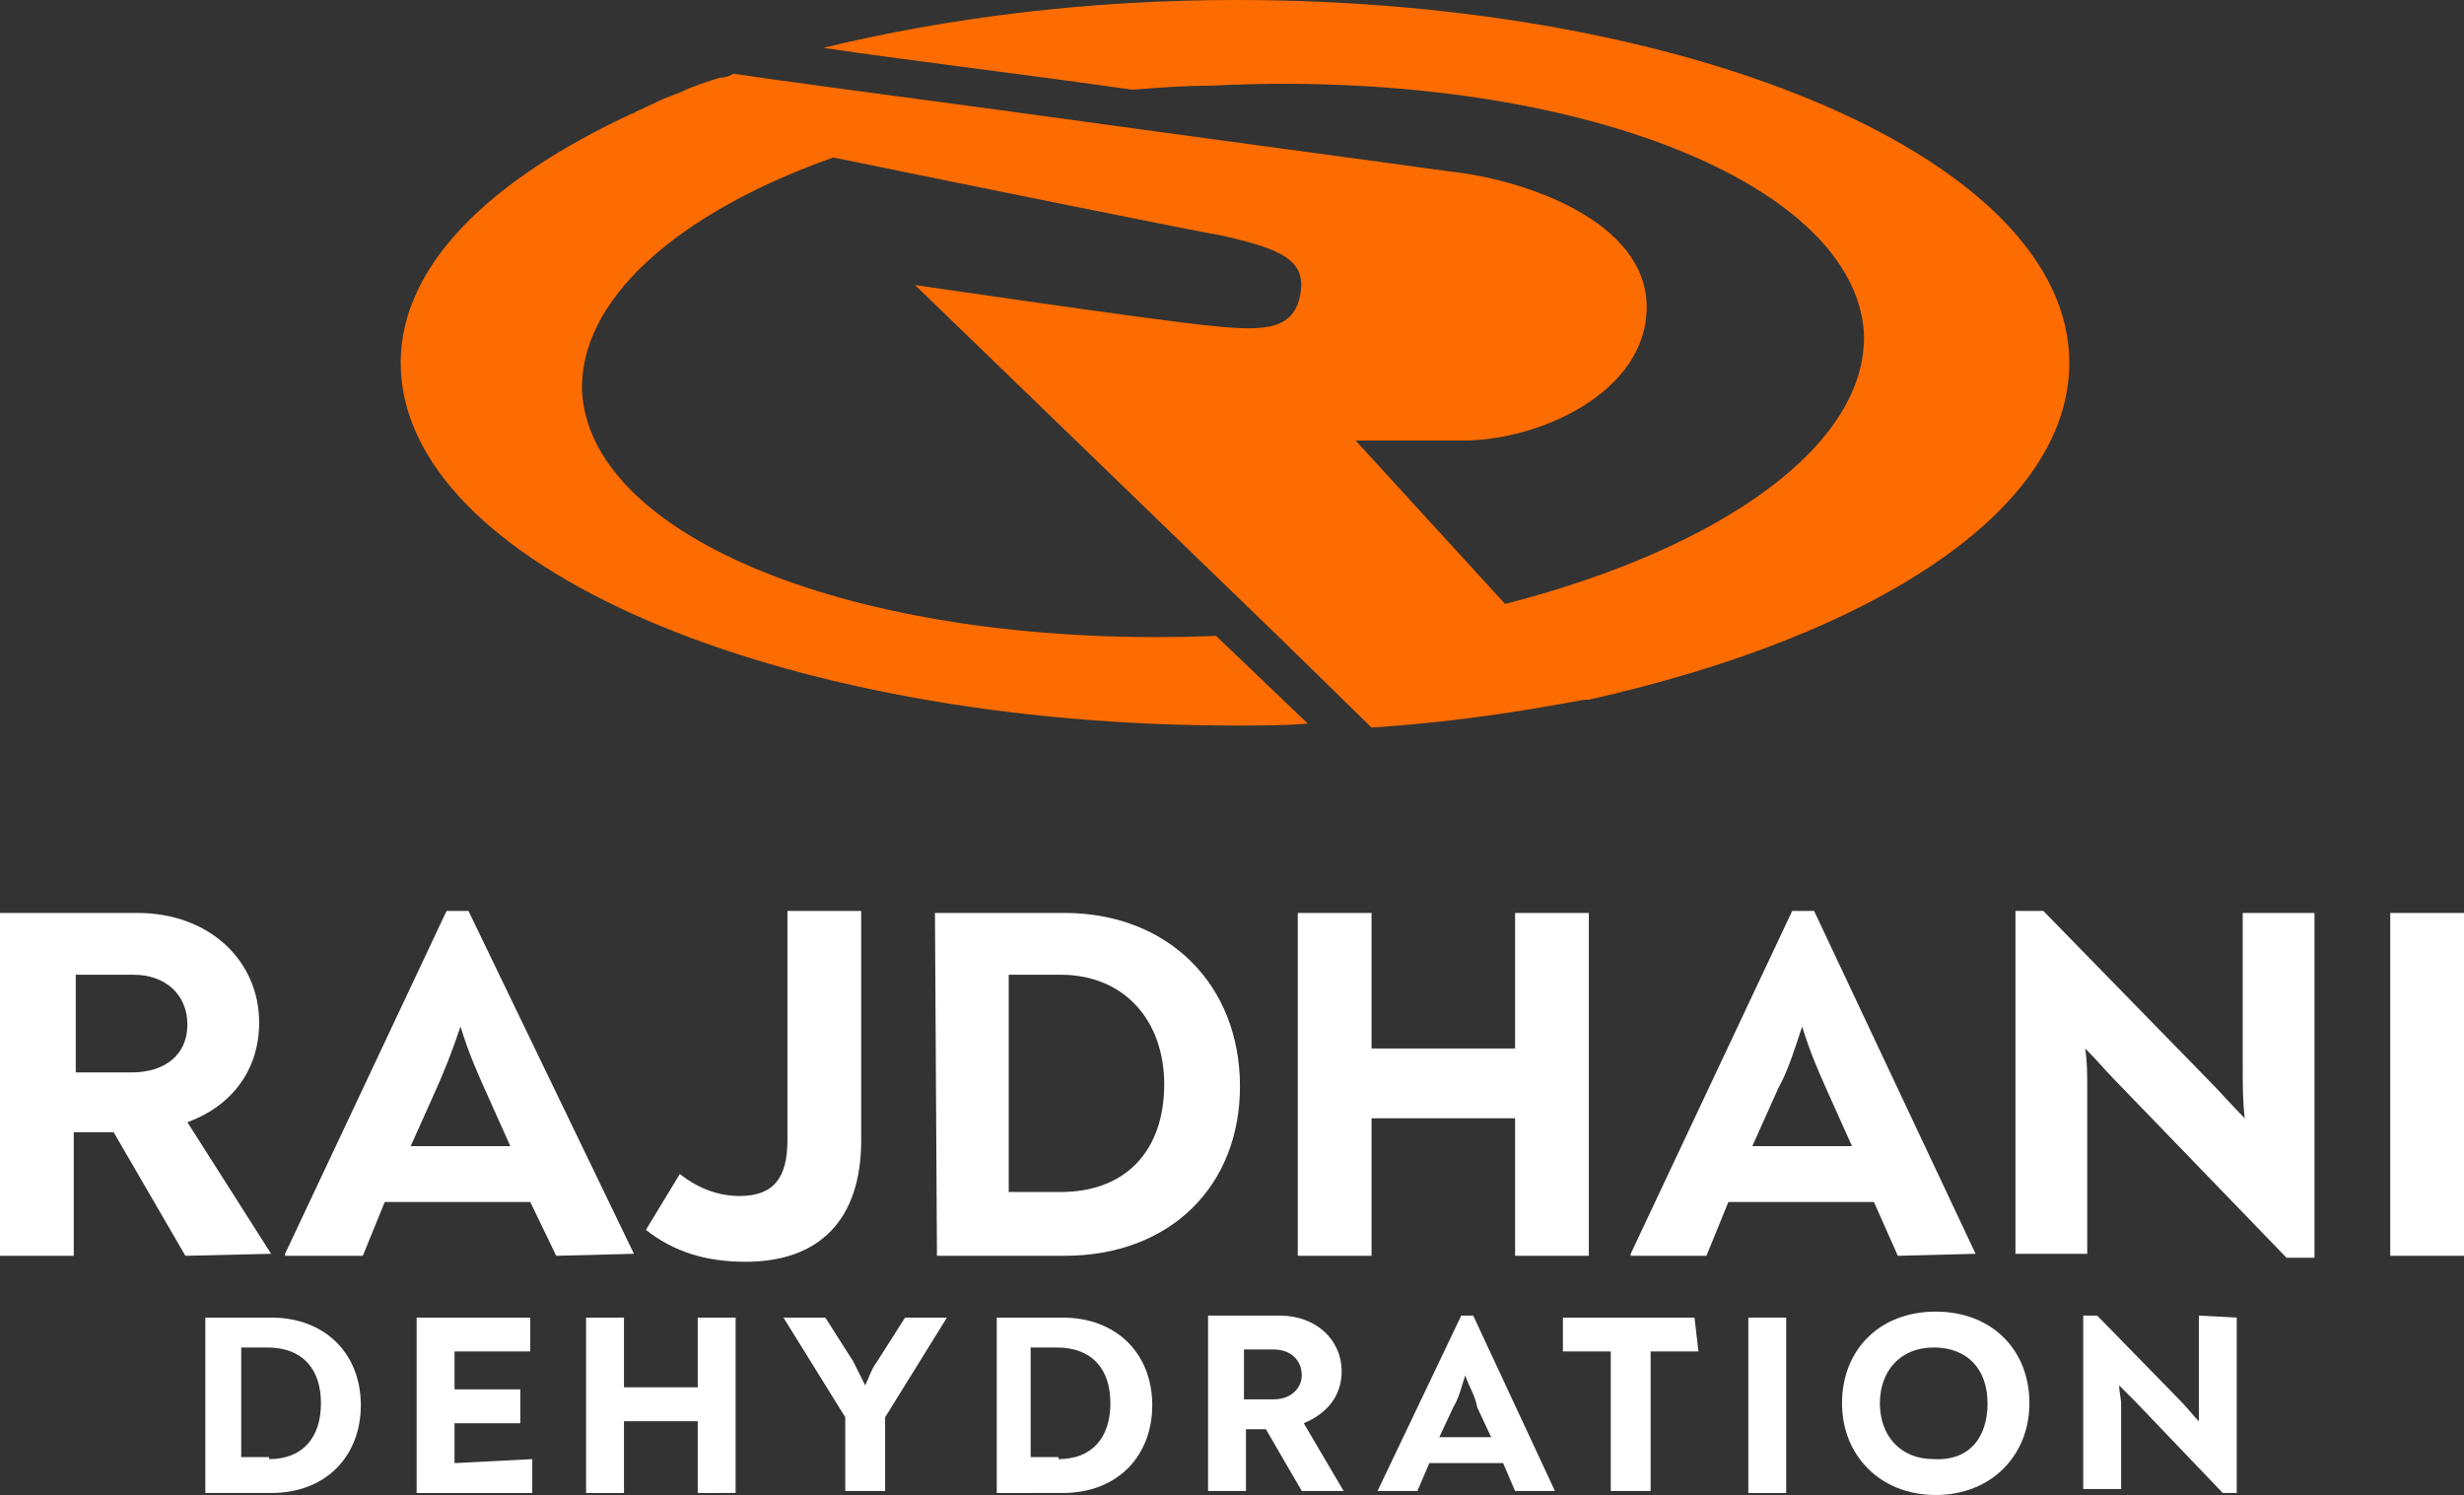 <?xml version="1.0" encoding="utf-8"?>
<!-- Generator: Adobe Illustrator 25.2.0, SVG Export Plug-In . SVG Version: 6.00 Build 0)  -->
<svg version="1.1" id="Layer_1" xmlns="http://www.w3.org/2000/svg" xmlns:xlink="http://www.w3.org/1999/xlink" x="0px" y="0px"
	 width="123.6px" height="75px" viewBox="0 0 123.6 75" style="enable-background:new 0 0 123.6 75;" xml:space="preserve">
<rect x="0" y="0" width="123.6" height="75" fill="#333333" stroke="none"/>
<style type="text/css">
	.st0{fill:#FD6C00;}
	.st1{fill:#FFFFFF;}
</style>
<path class="st0" d="M103.8,18.2C103.8,8.1,85.1,0,62,0c-7.5,0-14.5,0.9-20.7,2.4c4,0.6,9.9,1.3,15.5,2.1c1.3-0.1,2.5-0.2,3.9-0.2
	C78.4,3.4,93,9,93.5,16.7c0.2,5.6-7.1,10.8-18,13.6L68,22.1c0,0,1.6,0,5.4,0s9.2-2.4,9.2-6.7S76.5,9,72.7,8.6
	C70.6,8.3,59.4,6.8,50,5.5C44,4.7,38.8,4,36.8,3.7c-0.2,0.1-0.4,0.2-0.7,0.2l0,0c-0.6,0.2-1.3,0.4-1.9,0.7c-0.2,0.1-0.3,0.1-0.5,0.2
	c-0.6,0.2-1.3,0.6-1.8,0.8c-0.1,0.1-0.2,0.1-0.2,0.1l0,0C24.6,9,20.1,13.3,20.1,18.2c0,10.1,18.8,18.2,41.9,18.2
	c1.2,0,2.4,0,3.6-0.1L61,31.9c-17.4,0.7-31.3-4.7-31.8-12.2c-0.2-4.6,4.7-9,12.6-11.8c8.3,1.7,17.7,3.6,19.4,3.9
	c3.2,0.7,4.4,1.3,4,3.1s-2.1,1.7-4.9,1.4c-2.8-0.3-14.4-2-14.4-2L64.2,32l4.6,4.5c3.1-0.2,6.2-0.6,9-1.1l0,0
	c0.6-0.1,1.1-0.2,1.7-0.3c0.1,0,0.1,0,0.2,0l0,0C94,31.9,103.8,25.6,103.8,18.2z"/>
<g>
	<g>
		<path class="st1" d="M13.6,62.9L13.6,62.9L9.3,63l-3.6-6.2h-2V63H0V45.8h6.9c3.6,0,6.1,2.4,6.1,5.5c0,2.4-1.4,4.2-3.6,5L13.6,62.9
			z M6.6,53.8c1.7,0,2.8-0.9,2.8-2.4s-1.1-2.5-2.7-2.5H3.8v4.9H6.6z"/>
		<path class="st1" d="M31.8,62.9L31.8,62.9L27.9,63l-1.3-2.7h-7.3L18.2,63h-3.9v-0.1l8.1-17.2h1.1L31.8,62.9z M21.9,54.6l-1.3,2.9
			h5l-1.3-2.9c-0.4-0.9-0.8-1.8-1.2-3.1C22.7,52.7,22.3,53.7,21.9,54.6z"/>
		<path class="st1" d="M32.4,61.7l1.7-2.8c0.9,0.7,1.9,1.1,3,1.1c1.7,0,2.4-0.9,2.4-2.8V45.7h3.7v11.5c0,4-2.1,6.1-5.8,6.1
			C35.4,63.3,33.8,62.8,32.4,61.7z"/>
		<path class="st1" d="M46.9,45.8h6.5c5.2,0,8.8,3.6,8.8,8.7c0,5-3.5,8.5-8.8,8.5H47L46.9,45.8L46.9,45.8z M53.2,59.8
			c3.3,0,5.2-2.1,5.2-5.4c0-3.2-2-5.5-5.2-5.5h-2.6v10.9L53.2,59.8L53.2,59.8z"/>
		<path class="st1" d="M65.1,45.8h3.7v6.8H76v-6.8h3.7V63H76v-6.9h-7.2V63h-3.7C65.1,63,65.1,45.8,65.1,45.8z"/>
		<path class="st1" d="M99.1,62.9L99.1,62.9L95.2,63L94,60.3h-7.3L85.6,63h-3.8v-0.1l8.1-17.2H91L99.1,62.9z M89.2,54.6l-1.3,2.9h5
			l-1.3-2.9c-0.4-0.9-0.8-1.8-1.2-3.1C90,52.7,89.7,53.7,89.2,54.6z"/>
		<path class="st1" d="M116.1,45.8v17.3h-1.4l-8.6-8.9c-0.4-0.4-0.9-1-1.5-1.6c0.1,0.7,0.1,1.3,0.1,1.9v8.4h-3.6V45.7h1.4l8.2,8.4
			c0.6,0.6,1.2,1.3,1.9,2c-0.1-0.9-0.1-1.7-0.1-2.5v-7.8H116.1z"/>
		<path class="st1" d="M119.9,45.8h3.7V63h-3.7V45.8z"/>
	</g>
</g>
<g>
	<g>
		<path class="st1" d="M10.3,66.1h3.3c2.7,0,4.5,1.8,4.5,4.4c0,2.5-1.7,4.4-4.5,4.4h-3.3V66.1z M13.5,73.2c1.7,0,2.6-1.1,2.6-2.8
			c0-1.7-0.9-2.8-2.7-2.8h-1.3v5.5h1.4V73.2z"/>
		<path class="st1" d="M26.7,73.2v1.7h-5.8v-8.8h5.7v1.7h-3.8v1.9h3.3v1.7h-3.3v2L26.7,73.2L26.7,73.2z"/>
		<path class="st1" d="M29.4,66.1h1.9v3.5H35v-3.5h1.9v8.8H35v-3.6h-3.7v3.6h-1.9C29.4,74.8,29.4,66.1,29.4,66.1z"/>
		<path class="st1" d="M47.5,66.1L47.5,66.1l-3.1,5v3.7h-2v-3.7l-3.1-5l0,0h2.1l1.4,2.2c0.2,0.4,0.4,0.8,0.6,1.2
			c0.2-0.4,0.3-0.8,0.6-1.2l1.4-2.2H47.5z"/>
		<path class="st1" d="M50,66.1h3.3c2.7,0,4.5,1.8,4.5,4.4c0,2.5-1.7,4.4-4.5,4.4H50V66.1z M53.1,73.2c1.7,0,2.6-1.1,2.6-2.8
			c0-1.7-0.9-2.8-2.7-2.8h-1.3v5.5h1.4V73.2z"/>
		<path class="st1" d="M67.4,74.8L67.4,74.8h-2.1l-1.8-3.1h-1v3.1h-1.9V66h3.6c1.8,0,3.1,1.2,3.1,2.8c0,1.2-0.7,2.1-1.9,2.6
			L67.4,74.8z M63.9,70.2c0.9,0,1.4-0.6,1.4-1.2c0-0.8-0.6-1.3-1.4-1.3h-1.5v2.5H63.9L63.9,70.2z"/>
		<path class="st1" d="M78,74.8L78,74.8h-2l-0.6-1.4h-3.7l-0.6,1.4h-2l0,0l4.2-8.8h0.6L78,74.8z M72.9,70.6l-0.7,1.5h2.6l-0.7-1.5
			c-0.1-0.6-0.4-1-0.6-1.6C73.3,69.6,73.2,70.1,72.9,70.6z"/>
		<path class="st1" d="M85.2,67.8h-2.4v7h-2v-7h-2.4v-1.7H85L85.2,67.8L85.2,67.8z"/>
		<path class="st1" d="M87.7,66.1h1.9v8.8h-1.9V66.1z"/>
		<path class="st1" d="M92.4,70.4c0-2.7,1.9-4.6,4.7-4.6s4.7,1.9,4.7,4.6c0,2.6-1.9,4.6-4.7,4.6S92.4,73,92.4,70.4z M99.7,70.4
			c0-1.7-1-2.8-2.7-2.8s-2.7,1.2-2.7,2.8c0,1.6,1,2.8,2.7,2.8C98.8,73.3,99.7,72.1,99.7,70.4z"/>
		<path class="st1" d="M112.2,66.1v8.8h-0.7l-4.4-4.6c-0.2-0.2-0.6-0.6-0.8-0.8c0,0.3,0.1,0.7,0.1,0.9v4.3h-1.9V66h0.7l4.2,4.3
			c0.3,0.3,0.6,0.7,0.9,1c0-0.4,0-0.9,0-1.3v-4L112.2,66.1L112.2,66.1z"/>
	</g>
</g>
</svg>

